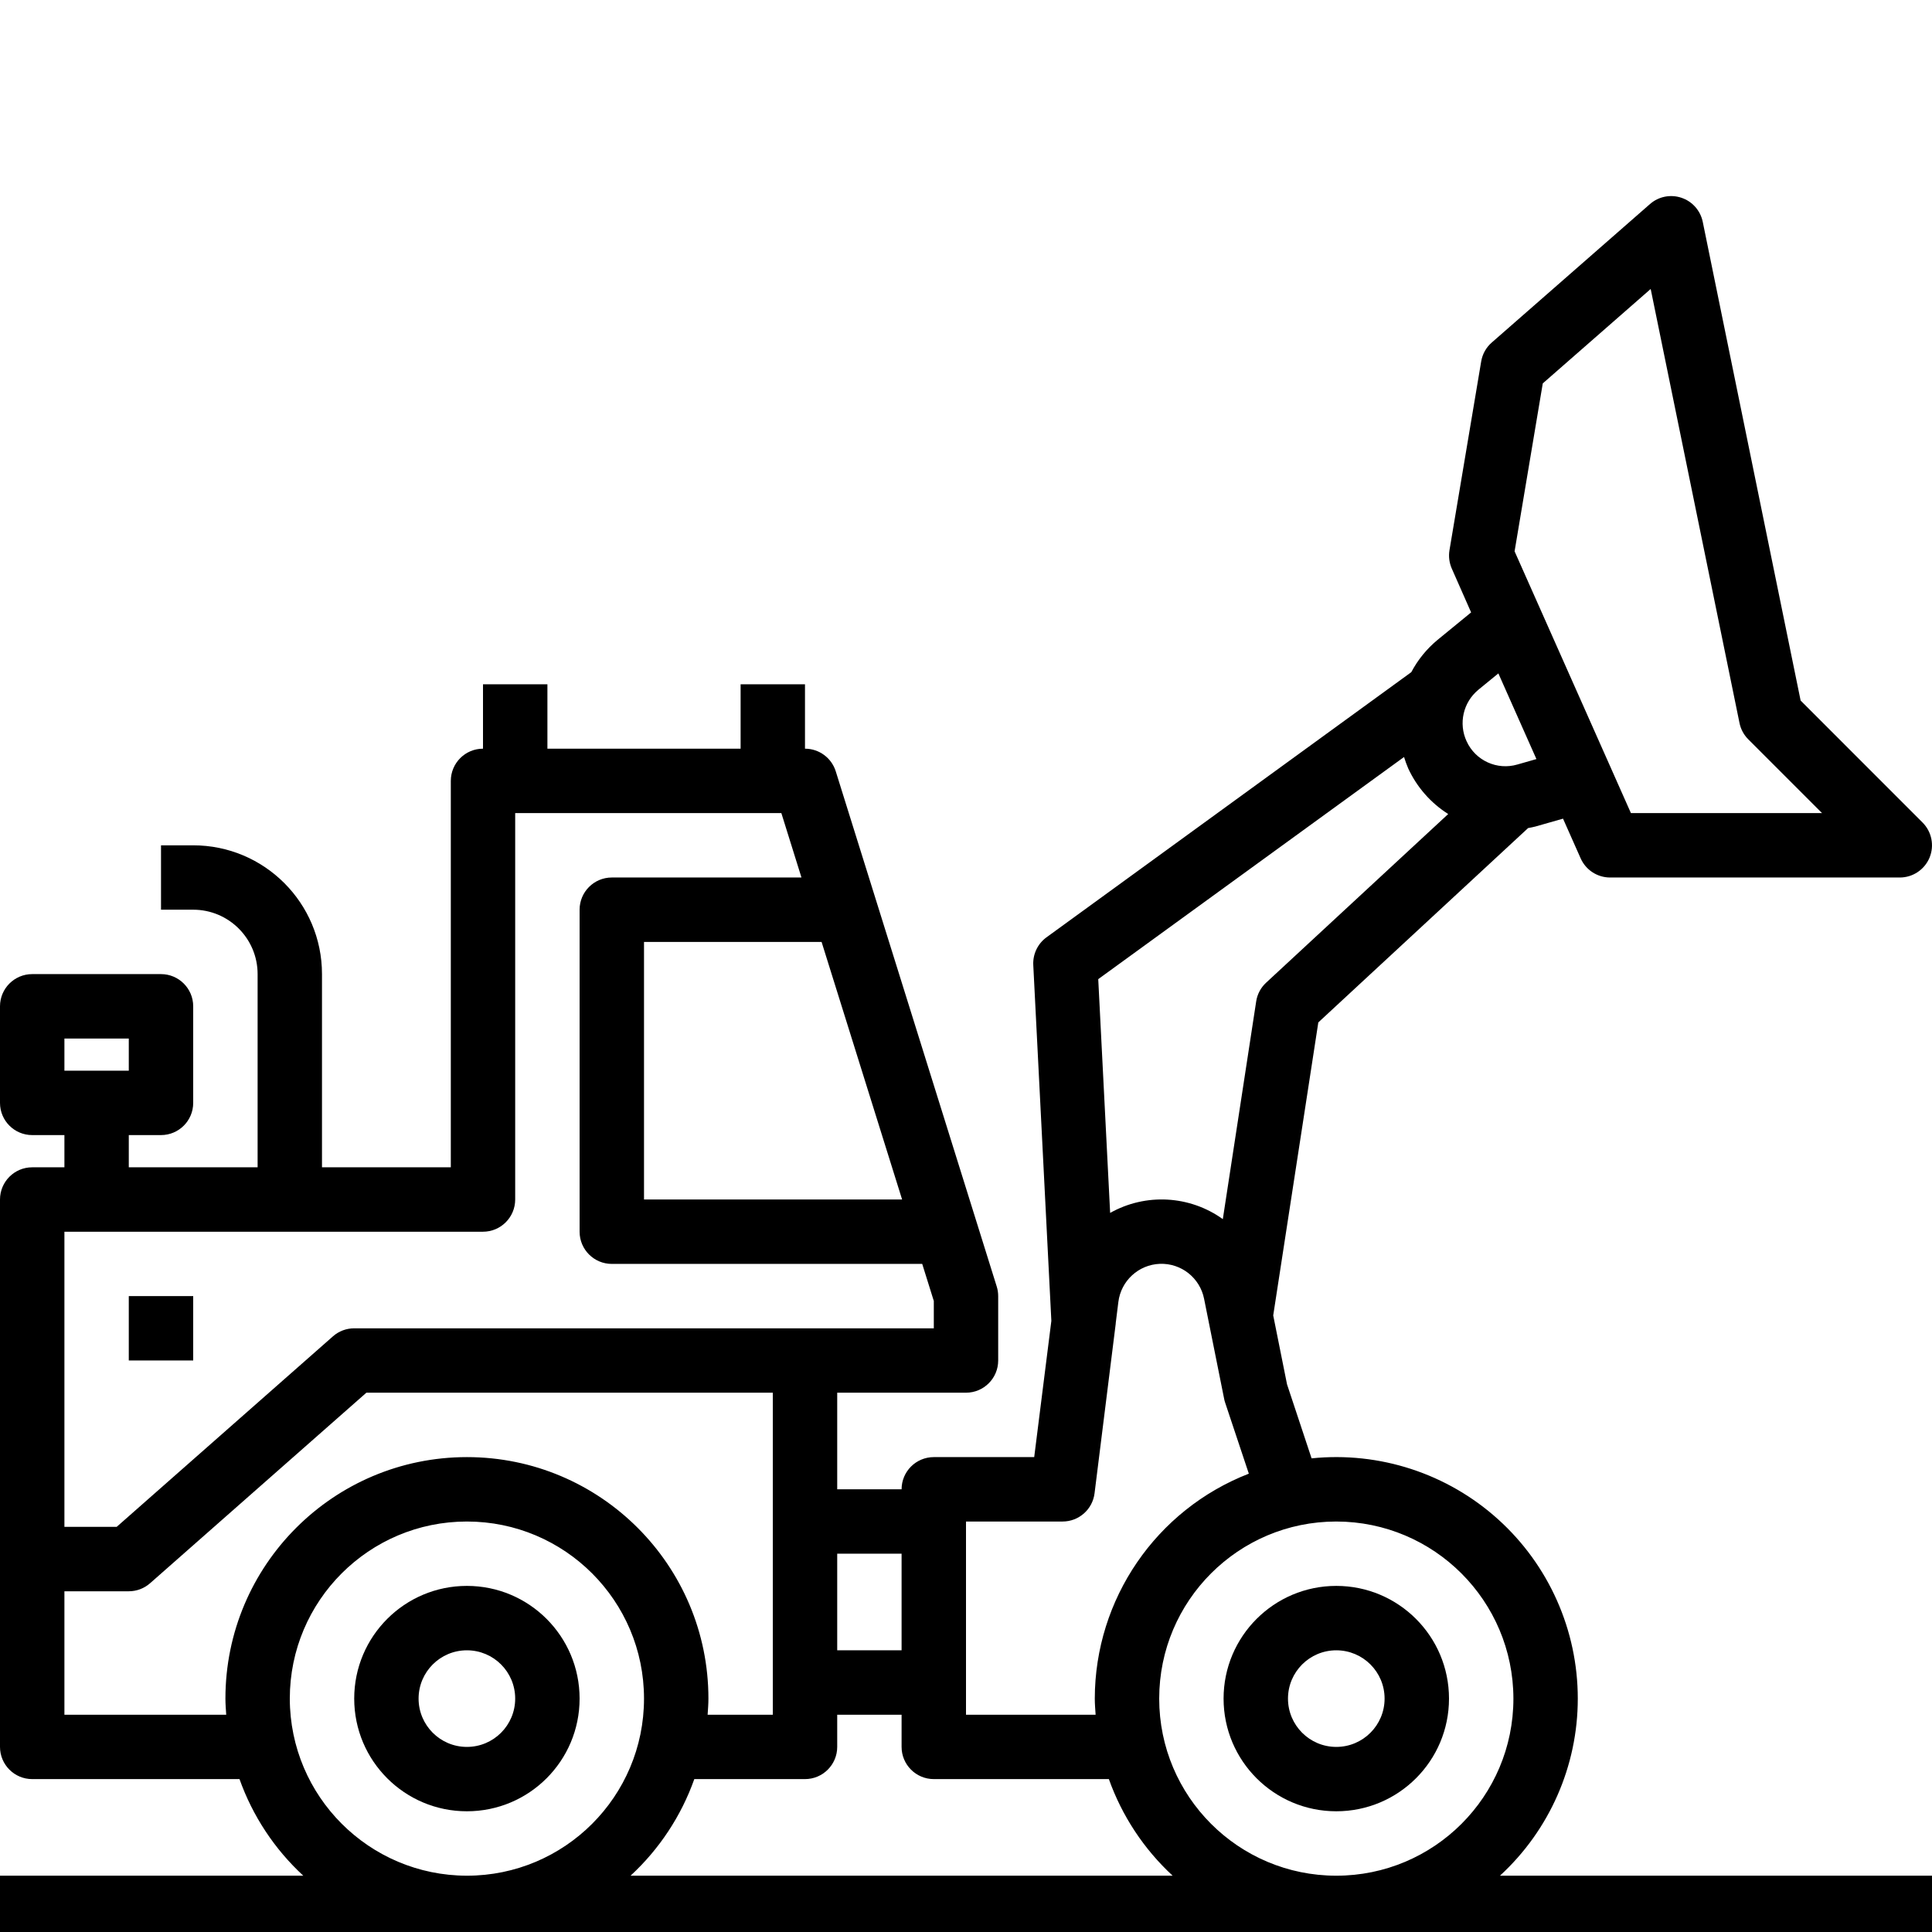 <svg width="56" height="56" viewBox="0 0 56 56" fill="none" xmlns="http://www.w3.org/2000/svg">
<g clip-path="url(#clip0)">
<path d="M13.533 45.968C11.729 45.968 10.267 47.43 10.267 49.235C10.267 51.039 11.729 52.501 13.533 52.501C15.338 52.501 16.8 51.039 16.8 49.235C16.8 47.43 15.338 45.968 13.533 45.968ZM13.533 50.635C12.76 50.635 12.133 50.008 12.133 49.235C12.133 48.461 12.76 47.835 13.533 47.835C14.307 47.835 14.933 48.461 14.933 49.235C14.933 50.008 14.307 50.635 13.533 50.635Z" fill="black"/>
<path d="M38.733 52.501C40.537 52.501 42 51.039 42 49.235C42 47.43 40.537 45.968 38.733 45.968C36.929 45.968 35.466 47.43 35.466 49.235C35.466 51.039 36.929 52.501 38.733 52.501ZM38.733 47.835C39.506 47.835 40.133 48.461 40.133 49.235C40.133 50.008 39.506 50.635 38.733 50.635C37.96 50.635 37.333 50.008 37.333 49.235C37.333 48.461 37.96 47.835 38.733 47.835Z" fill="black"/>
<path d="M45.733 49.235C45.733 47.254 44.894 45.365 43.423 44.038C41.953 42.711 39.988 42.069 38.017 42.271L37.305 40.125L36.905 38.128L38.212 29.635L44.293 24.002C44.362 23.987 44.432 23.978 44.502 23.958L45.305 23.729L45.818 24.884C45.968 25.218 46.3 25.434 46.667 25.435H55.067C55.444 25.435 55.784 25.207 55.929 24.859C56.073 24.51 55.993 24.109 55.727 23.842L52.192 20.306L49.355 6.43C49.288 6.105 49.054 5.839 48.739 5.733C48.424 5.626 48.076 5.695 47.826 5.914L43.24 9.928C43.077 10.069 42.969 10.263 42.933 10.476L42.014 15.947C41.984 16.127 42.007 16.313 42.081 16.481L42.641 17.751L41.665 18.55C41.354 18.808 41.096 19.125 40.907 19.483L30.333 27.169C30.078 27.354 29.934 27.657 29.95 27.972L30.474 38.286L29.977 42.235H27.067C26.551 42.235 26.133 42.653 26.133 43.168H24.267V40.368H28C28.515 40.368 28.933 39.95 28.933 39.435V37.568C28.933 37.473 28.919 37.379 28.89 37.288L24.224 22.355C24.101 21.966 23.741 21.701 23.333 21.701V19.835H21.467V21.701H15.867V19.835H14V21.701C13.485 21.701 13.067 22.119 13.067 22.635V33.835H9.333V28.235C9.333 26.173 7.662 24.502 5.6 24.502H4.667V26.368H5.6C6.631 26.368 7.467 27.204 7.467 28.235V33.835H3.733V32.901H4.667C5.182 32.901 5.6 32.484 5.6 31.968V29.168C5.6 28.653 5.182 28.235 4.667 28.235H0.933C0.418 28.235 0 28.653 0 29.168V31.968C0 32.484 0.418 32.901 0.933 32.901H1.867V33.835H0.933C0.418 33.835 0 34.253 0 34.768V50.635C0 51.15 0.418 51.568 0.933 51.568H6.942C7.323 52.637 7.957 53.598 8.791 54.368H0V56.235H56V54.368H43.477C44.914 53.048 45.733 51.186 45.733 49.235ZM1.867 30.102H3.733V31.035H1.867V30.102ZM43.867 49.235C43.867 52.07 41.568 54.368 38.733 54.368C35.898 54.368 33.6 52.07 33.6 49.235C33.6 46.4 35.898 44.102 38.733 44.102C41.567 44.105 43.863 46.401 43.867 49.235ZM44.718 11.113L47.846 8.376L50.42 20.955C50.456 21.134 50.544 21.299 50.673 21.428L52.813 23.568H47.273L46.678 22.228L44.687 17.748L43.901 15.98L44.718 11.113ZM42.851 19.993L43.431 19.519L44.534 22.002L43.985 22.159C43.395 22.333 42.767 22.047 42.511 21.488C42.27 20.971 42.411 20.355 42.852 19.993H42.851ZM40.697 21.942C40.732 22.056 40.772 22.167 40.819 22.276C41.07 22.817 41.472 23.276 41.977 23.595L36.699 28.484C36.544 28.627 36.442 28.819 36.411 29.027L35.444 35.337C34.483 34.648 33.209 34.578 32.178 35.157L31.833 28.381L40.697 21.942ZM30.8 44.102C31.271 44.102 31.668 43.751 31.726 43.284L32.34 38.367V38.351L32.416 37.739C32.492 37.125 33.001 36.657 33.619 36.633C34.237 36.61 34.78 37.039 34.901 37.646L35.483 40.549C35.49 40.587 35.5 40.625 35.513 40.661L36.198 42.715C33.509 43.761 31.737 46.35 31.733 49.235C31.733 49.392 31.747 49.547 31.757 49.702H28V44.102H30.8ZM26.133 45.035V47.835H24.267V45.035H26.133ZM26.148 34.768H18.667V27.302H23.814L26.148 34.768ZM14 35.702C14.515 35.702 14.933 35.284 14.933 34.768V23.568H22.648L23.231 25.435H17.733C17.218 25.435 16.8 25.853 16.8 26.368V35.702C16.8 36.217 17.218 36.635 17.733 36.635H26.731L27.067 37.71V38.502H10.267C10.039 38.502 9.82 38.584 9.65 38.735L3.382 44.257H1.867V35.702H14ZM1.867 49.702V46.124H3.733C3.961 46.124 4.18 46.041 4.35 45.891L10.62 40.368H22.4V49.702H20.511C20.521 49.547 20.534 49.392 20.534 49.235C20.534 45.369 17.4 42.235 13.534 42.235C9.668 42.235 6.534 45.369 6.534 49.235C6.534 49.392 6.547 49.547 6.557 49.702H1.867ZM8.4 49.235C8.4 46.4 10.698 44.102 13.533 44.102C16.368 44.102 18.667 46.4 18.667 49.235C18.667 52.07 16.368 54.368 13.533 54.368C10.7 54.364 8.404 52.069 8.4 49.235ZM18.277 54.368C19.111 53.598 19.745 52.637 20.125 51.568H23.333C23.849 51.568 24.267 51.15 24.267 50.635V49.702H26.133V50.635C26.133 51.15 26.551 51.568 27.067 51.568H32.141C32.522 52.637 33.157 53.598 33.99 54.368H18.277Z" fill="black"/>
<path d="M3.733 37.568H5.6V39.434H3.733V37.568Z" fill="black"/>
</g>
<defs>
<clipPath id="clip0">
<rect width="56" height="56" fill="white"/>
</clipPath>
</defs>
</svg>

